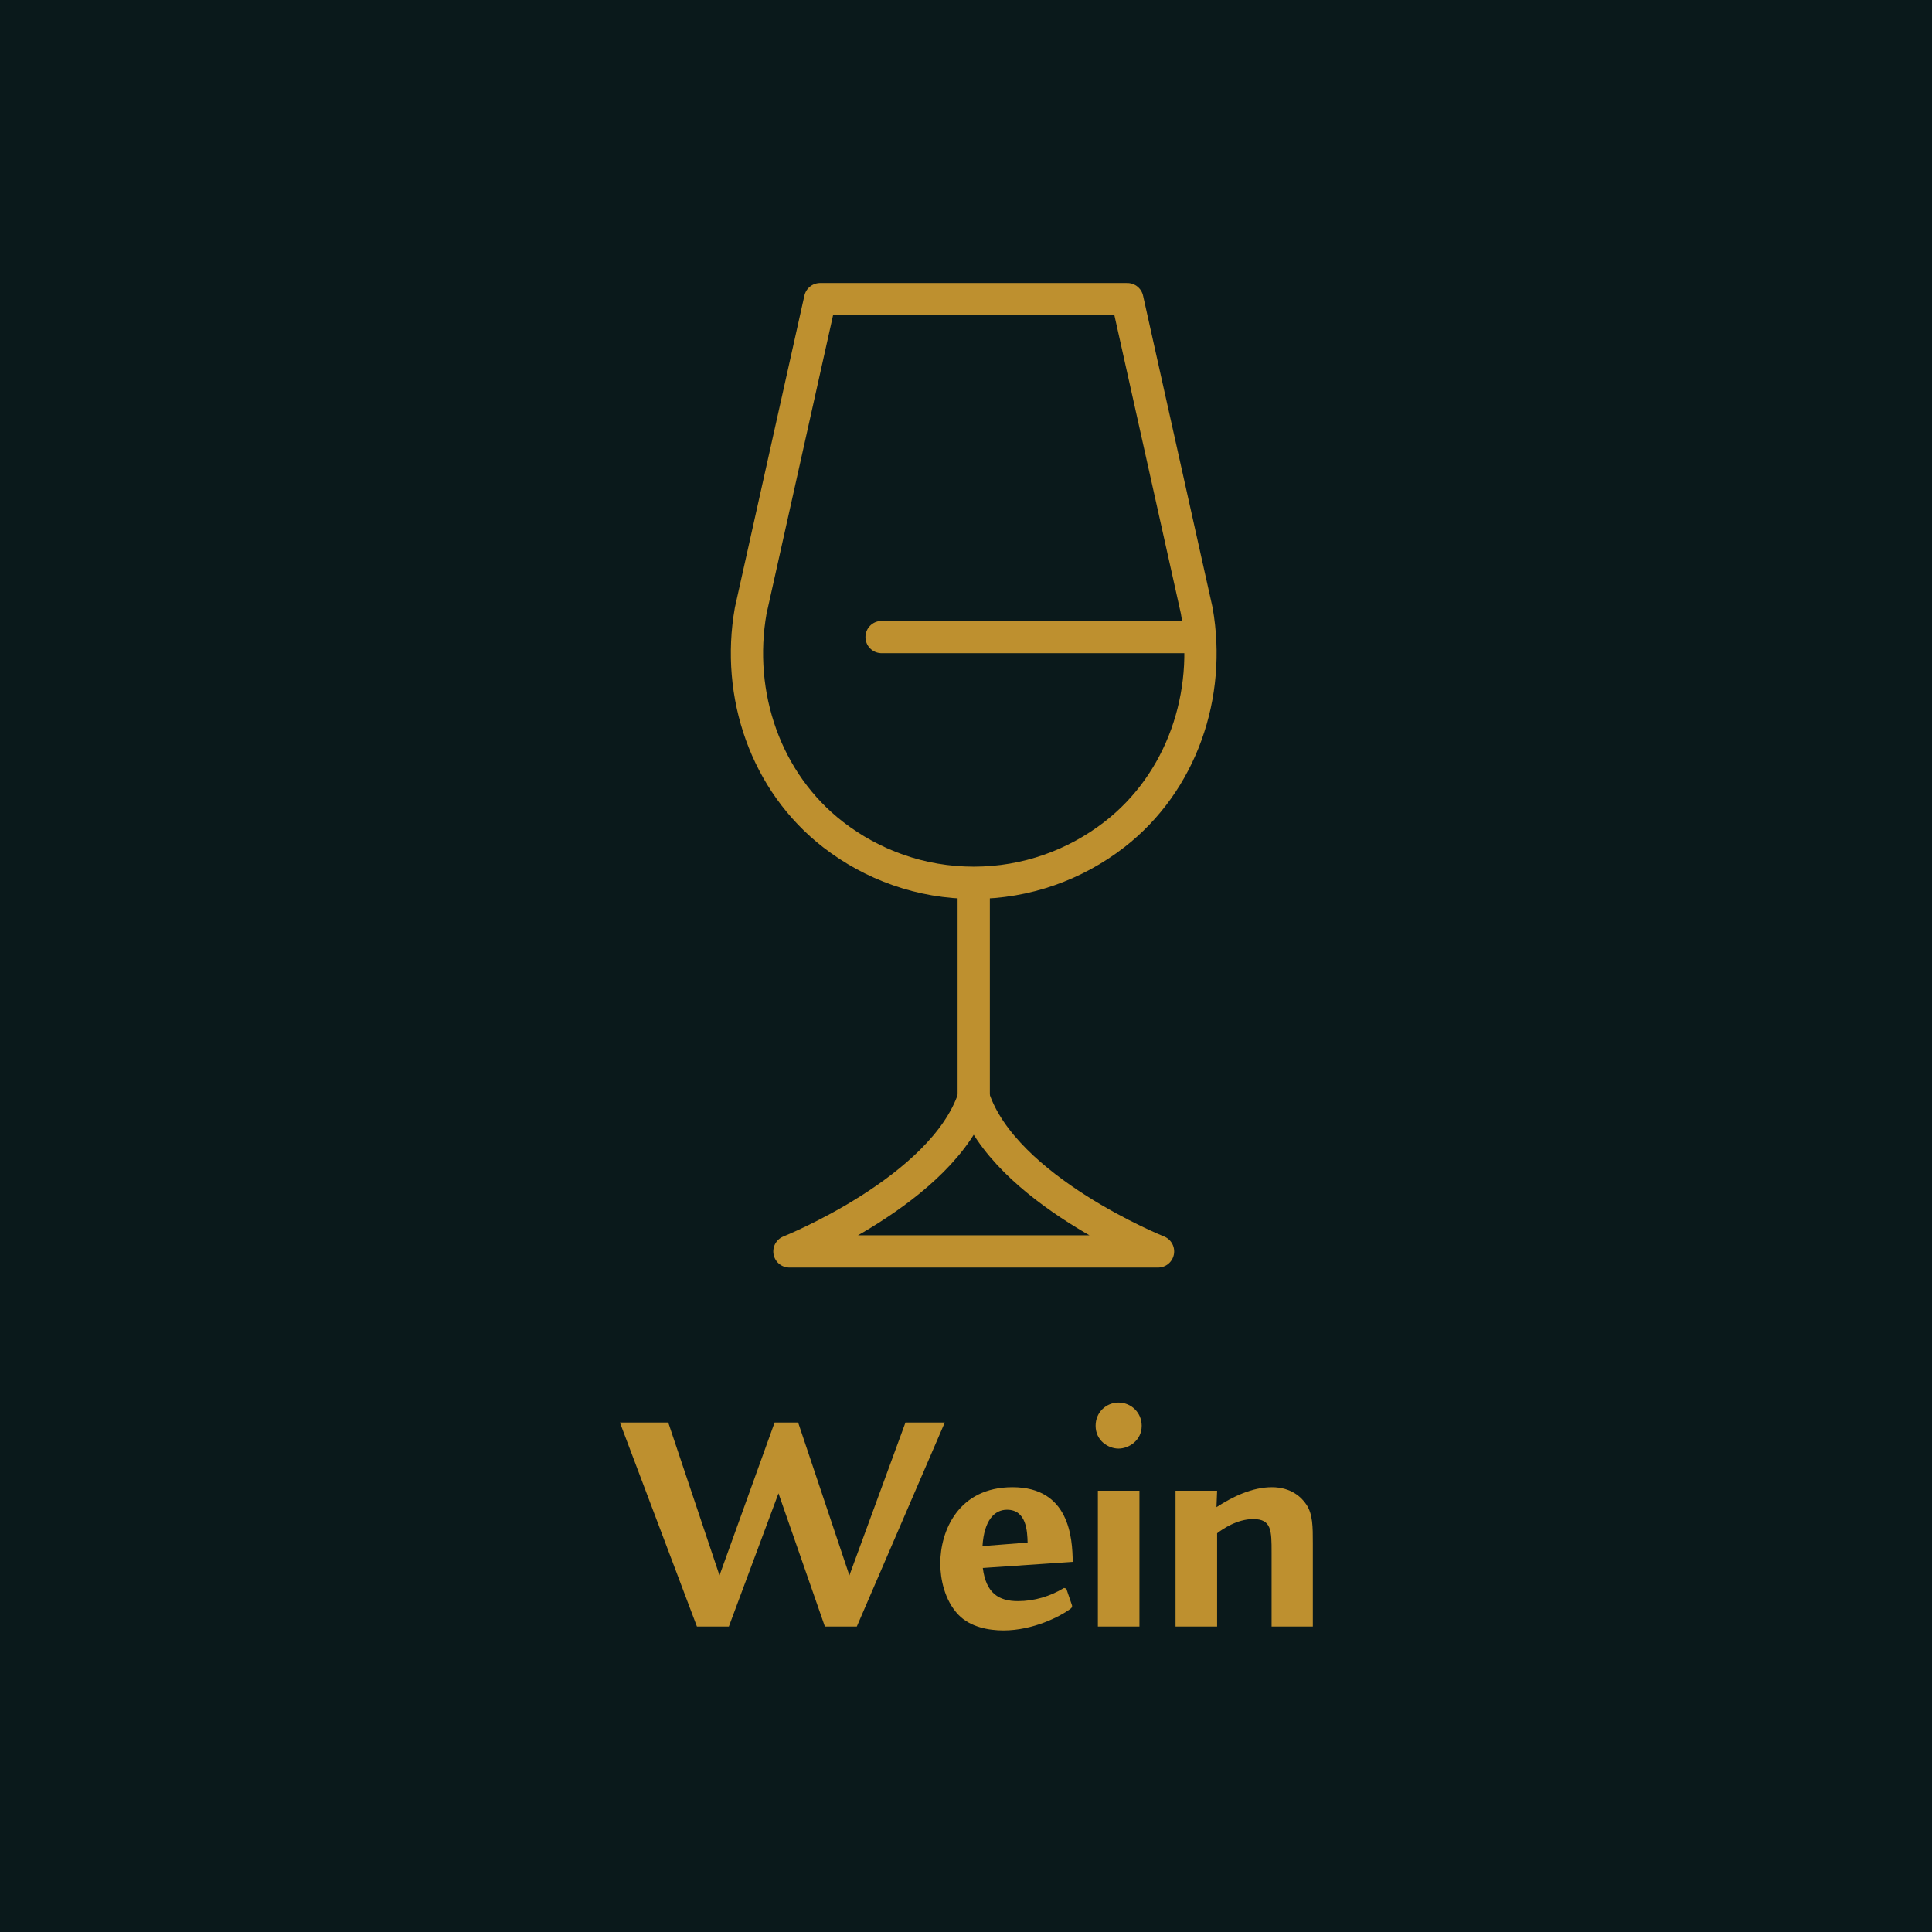 <?xml version="1.0" encoding="UTF-8" standalone="no"?>
<!DOCTYPE svg PUBLIC "-//W3C//DTD SVG 1.1//EN" "http://www.w3.org/Graphics/SVG/1.1/DTD/svg11.dtd">
<svg width="100%" height="100%" viewBox="0 0 60 60" version="1.1" xmlns="http://www.w3.org/2000/svg" xmlns:xlink="http://www.w3.org/1999/xlink" xml:space="preserve" xmlns:serif="http://www.serif.com/" style="fill-rule:evenodd;clip-rule:evenodd;stroke-linecap:round;stroke-linejoin:round;stroke-miterlimit:2;">
    <rect id="Background" x="0" y="0" width="60" height="60" style="fill:rgb(10,25,27);fill-rule:nonzero;"/>
    <g id="Wein" transform="matrix(1,0,0,1,0.321,-5.888)">
        <g transform="matrix(0.431,0,0,0.627,17.728,-23.853)">
            <path d="M2.791,117.893L8.341,127.998L10.64,127.998L14.217,121.399L17.561,127.998L19.86,127.998L26.2,117.893L23.367,117.893L19.326,125.464L15.633,117.893L13.938,117.893L9.967,125.464L6.274,117.893L2.791,117.893Z" style="fill:rgb(190,144,47);fill-rule:nonzero;"/>
            <path d="M35.419,124.794C35.396,123.615 35.187,121.096 31.077,121.096C27.175,121.096 25.875,123.264 25.875,124.874C25.875,125.623 26.176,126.691 27.175,127.409C28.034,128.03 29.381,128.19 30.426,128.19C32.586,128.19 34.514,127.488 35.187,127.154C35.326,127.09 35.419,127.026 35.35,126.914L34.955,126.117L34.792,126.086C33.794,126.5 32.656,126.739 31.471,126.739C30.101,126.739 29.172,126.357 28.94,125.097L35.419,124.794ZM28.917,124.013C29.033,122.738 29.776,122.212 30.682,122.212C32.098,122.212 32.145,123.296 32.168,123.838L28.917,124.013Z" style="fill:rgb(190,144,47);fill-rule:nonzero;"/>
            <path d="M37.231,121.272L37.231,127.998L40.226,127.998L40.226,121.272L37.231,121.272ZM38.717,119.184C39.46,119.184 40.389,118.785 40.389,118.052C40.389,117.398 39.623,116.904 38.717,116.904C37.858,116.904 37.068,117.367 37.068,118.052C37.068,118.801 37.997,119.184 38.717,119.184Z" style="fill:rgb(190,144,47);fill-rule:nonzero;"/>
            <path d="M42.827,121.272L42.827,127.998L45.823,127.998L45.823,123.376C46.218,123.169 47.263,122.674 48.424,122.674C49.748,122.674 49.748,123.248 49.748,124.332L49.748,127.998L52.72,127.998L52.72,123.87C52.72,123.057 52.72,122.435 52.256,121.957C51.908,121.591 51.141,121.096 49.771,121.096C48.354,121.096 46.961,121.559 45.777,122.085L45.823,121.272L42.827,121.272Z" style="fill:rgb(190,144,47);fill-rule:nonzero;"/>
        </g>
        <g transform="matrix(0.477,0,0,0.477,-132.738,-40.154)">
            <path d="M329,178L353,178C353,178 343,174 341,168C339,174 329,178 329,178Z" style="fill:none;stroke:rgb(190,144,47);stroke-width:2.1px;"/>
        </g>
        <g transform="matrix(0.477,0,0,0.477,-132.738,-40.154)">
            <path d="M341,155L341,168" style="fill:none;stroke:rgb(190,144,47);stroke-width:2.1px;"/>
        </g>
        <g transform="matrix(0.477,0,0,0.477,-132.738,-40.154)">
            <path d="M351,116L331,116L326.479,136.285C325.513,141.756 327.454,147.46 331.846,150.862C334.384,152.827 337.562,154 341,154C344.438,154 347.616,152.827 350.154,150.862C354.546,147.46 356.486,141.756 355.521,136.285L351,116Z" style="fill:none;stroke:rgb(190,144,47);stroke-width:2.1px;"/>
        </g>
        <g transform="matrix(0.477,0,0,0.477,-132.738,-40.154)">
            <path d="M335,138L355,138" style="fill:none;stroke:rgb(190,144,47);stroke-width:2.1px;"/>
        </g>
    </g>
</svg>
